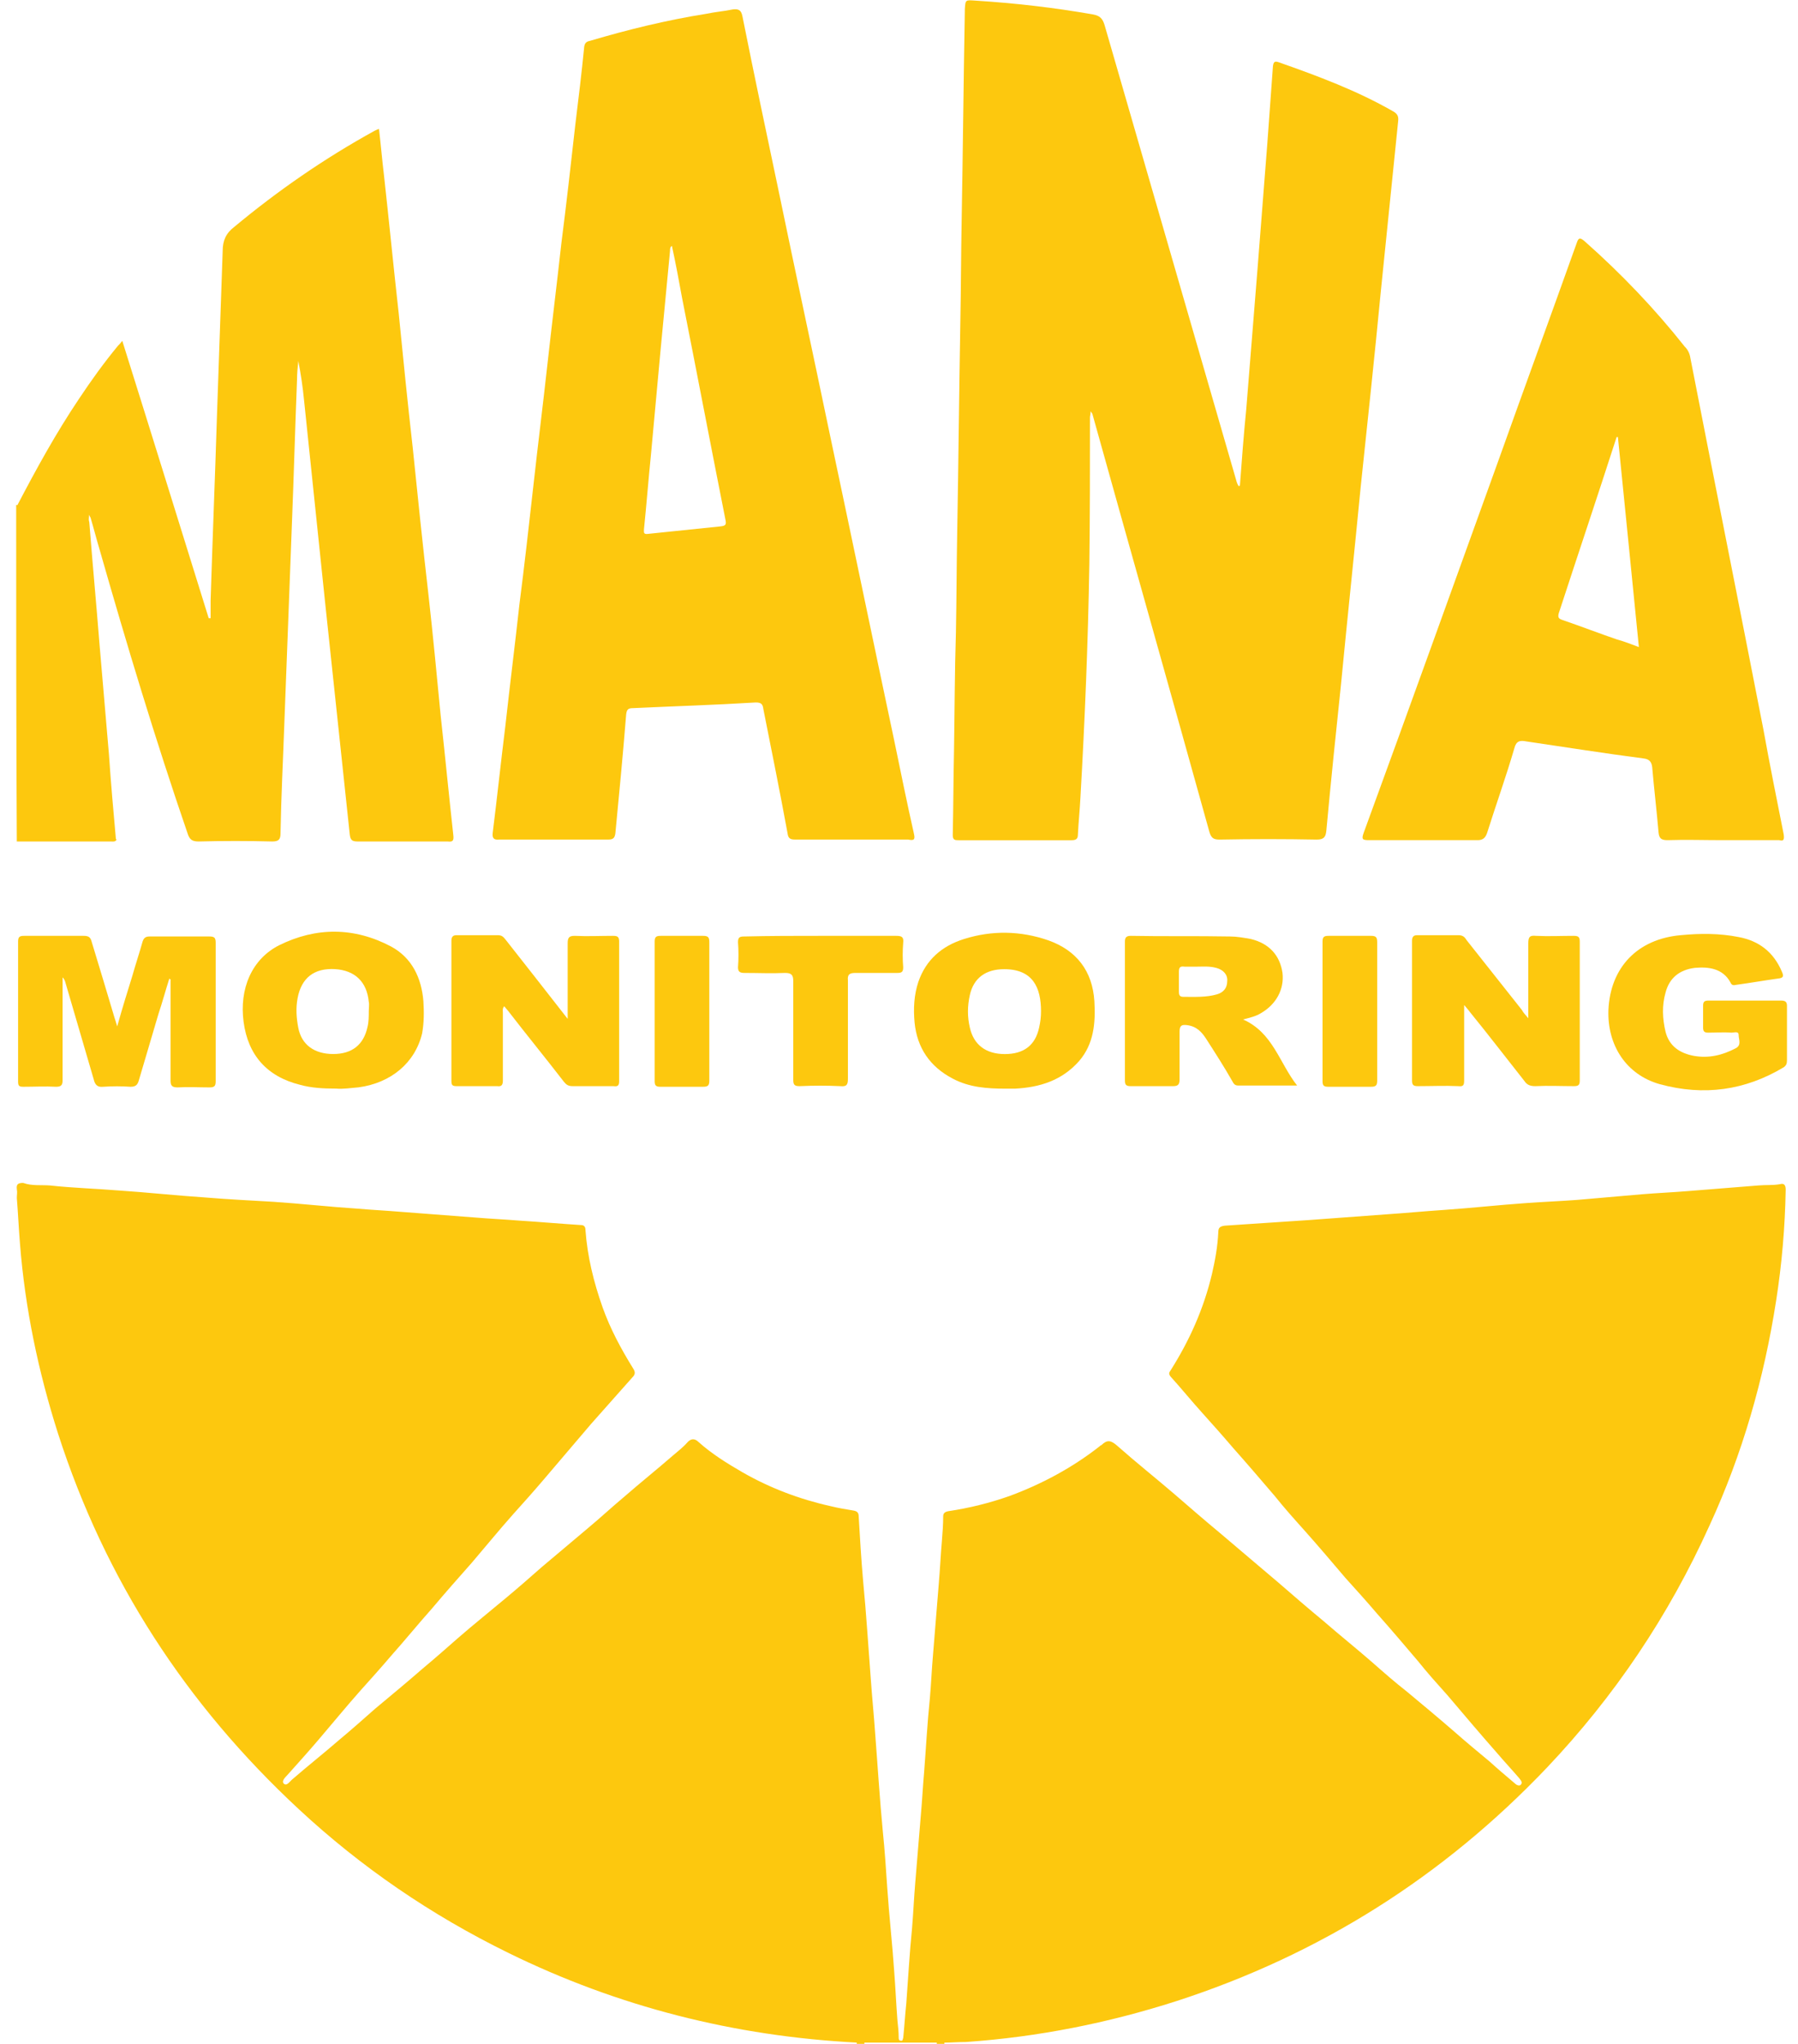 <svg width="66" height="75" viewBox="0 0 66 75" fill="none" xmlns="http://www.w3.org/2000/svg">
<g clip-path="url(#clip0_557_19)">
<path d="M0.594 18.531C0.617 18.531 0.64 18.531 0.64 18.531C0.78 18.67 0.734 18.854 0.734 19.016C0.734 22.731 0.734 26.424 0.734 30.139C0.734 30.785 0.687 30.716 1.34 30.739C2.18 30.739 3.019 30.739 3.882 30.739C4.022 30.739 4.162 30.716 4.279 30.808C4.232 30.901 4.139 30.877 4.069 30.877C2.926 30.877 1.76 30.877 0.617 30.877C0.594 26.77 0.594 22.662 0.594 18.531Z" fill="#FDC80E"/>
<path d="M31.729 74.951C31.729 74.975 31.729 74.975 31.729 74.998C31.636 74.998 31.543 74.998 31.449 74.998C31.449 74.975 31.449 74.975 31.449 74.951C31.566 74.859 31.659 74.882 31.729 74.951Z" fill="#FDC80E"/>
<path d="M34.387 74.998C34.387 74.975 34.387 74.975 34.387 74.952C34.48 74.86 34.573 74.86 34.667 74.952C34.667 74.975 34.667 74.975 34.667 74.998C34.573 74.998 34.48 74.998 34.387 74.998Z" fill="#FDC80E"/>
<path d="M34.669 74.952C34.575 74.952 34.482 74.952 34.389 74.952C34.249 74.952 34.109 74.952 33.969 74.952C33.362 74.952 32.779 74.952 32.173 74.952C32.033 74.952 31.893 74.952 31.753 74.952C31.66 74.952 31.567 74.952 31.473 74.952C26.972 74.722 22.681 73.637 18.646 71.652C15.824 70.268 13.258 68.514 10.973 66.391C6.821 62.537 3.859 57.968 2.134 52.614C1.411 50.352 0.921 48.022 0.734 45.645C0.688 45.091 0.664 44.537 0.618 43.96C0.618 43.845 0.641 43.752 0.618 43.637C0.594 43.452 0.664 43.406 0.851 43.406C1.177 43.522 1.504 43.475 1.83 43.499C2.67 43.591 3.51 43.614 4.349 43.683C5.399 43.752 6.448 43.868 7.498 43.937C8.337 44.006 9.2 44.052 10.04 44.099C11.066 44.168 12.092 44.283 13.142 44.352C13.678 44.399 14.191 44.422 14.728 44.468C15.637 44.537 16.524 44.606 17.433 44.675C17.993 44.722 18.529 44.745 19.089 44.791C19.835 44.837 20.582 44.906 21.328 44.952C21.445 44.952 21.491 45.022 21.491 45.137C21.561 46.106 21.794 47.052 22.121 47.975C22.401 48.76 22.797 49.499 23.241 50.214C23.334 50.352 23.311 50.445 23.217 50.537C22.704 51.114 22.214 51.668 21.701 52.245C21.118 52.937 20.535 53.606 19.952 54.298C19.579 54.737 19.206 55.152 18.832 55.568C18.319 56.145 17.83 56.745 17.317 57.345C16.827 57.898 16.337 58.452 15.871 59.006C15.357 59.583 14.868 60.183 14.355 60.76C13.981 61.199 13.608 61.614 13.235 62.029C12.722 62.606 12.232 63.206 11.719 63.806C11.346 64.245 10.973 64.66 10.6 65.076C10.506 65.191 10.32 65.329 10.413 65.445C10.53 65.56 10.646 65.352 10.74 65.283C11.299 64.799 11.882 64.337 12.442 63.852C12.885 63.483 13.328 63.091 13.771 62.699C14.355 62.214 14.938 61.729 15.521 61.222C15.964 60.852 16.384 60.483 16.803 60.114C17.387 59.606 17.993 59.122 18.599 58.614C19.042 58.245 19.462 57.876 19.882 57.506C20.465 57.022 21.025 56.537 21.608 56.052C22.051 55.683 22.471 55.291 22.914 54.922C23.497 54.414 24.103 53.929 24.686 53.422C24.873 53.26 25.06 53.122 25.223 52.937C25.363 52.776 25.503 52.776 25.643 52.914C26.133 53.352 26.692 53.699 27.252 54.022C28.255 54.599 29.351 55.014 30.494 55.268C30.774 55.337 31.054 55.383 31.333 55.429C31.473 55.452 31.52 55.522 31.52 55.637C31.567 56.422 31.613 57.229 31.683 58.014C31.8 59.214 31.87 60.391 31.963 61.591C32.01 62.26 32.08 62.952 32.126 63.622C32.22 64.822 32.29 65.999 32.406 67.198C32.476 67.891 32.523 68.583 32.569 69.275C32.639 70.314 32.756 71.329 32.826 72.368C32.873 72.968 32.896 73.545 32.943 74.145C32.966 74.352 32.989 74.56 32.989 74.768C32.989 74.814 32.989 74.883 33.083 74.883C33.153 74.883 33.129 74.814 33.153 74.791C33.199 74.352 33.223 73.937 33.269 73.499C33.339 72.576 33.386 71.675 33.479 70.752C33.526 70.198 33.549 69.645 33.596 69.091C33.666 68.237 33.736 67.406 33.806 66.552C33.852 66.045 33.876 65.537 33.922 65.029C33.992 64.129 34.039 63.229 34.132 62.329C34.179 61.798 34.202 61.245 34.249 60.714C34.319 59.86 34.389 58.983 34.459 58.129C34.505 57.599 34.529 57.068 34.575 56.537C34.599 56.237 34.622 55.937 34.622 55.637C34.622 55.522 34.692 55.475 34.809 55.452C35.578 55.337 36.325 55.152 37.047 54.898C38.237 54.46 39.356 53.86 40.359 53.075C40.383 53.052 40.406 53.029 40.429 53.029C40.639 52.822 40.779 52.845 41.012 53.052C41.689 53.652 42.388 54.206 43.088 54.806C43.648 55.291 44.208 55.776 44.791 56.26C45.49 56.86 46.213 57.46 46.913 58.06C47.473 58.545 48.032 59.029 48.592 59.491C49.175 59.998 49.782 60.483 50.365 60.991C50.784 61.36 51.204 61.729 51.647 62.075C52.23 62.56 52.813 63.045 53.397 63.552C53.816 63.922 54.236 64.268 54.679 64.637C54.983 64.914 55.286 65.168 55.612 65.445C55.682 65.514 55.776 65.537 55.822 65.491C55.915 65.398 55.799 65.306 55.776 65.26C55.519 64.96 55.239 64.66 54.983 64.36C54.353 63.645 53.746 62.929 53.14 62.214C52.767 61.798 52.394 61.383 52.044 60.945C51.554 60.368 51.064 59.791 50.551 59.214C50.178 58.776 49.782 58.337 49.385 57.898C48.895 57.322 48.406 56.745 47.892 56.168C47.519 55.752 47.146 55.337 46.796 54.898C46.283 54.298 45.77 53.699 45.257 53.122C44.884 52.683 44.511 52.268 44.138 51.852C43.741 51.414 43.368 50.952 42.971 50.514C42.901 50.422 42.901 50.376 42.971 50.283C43.671 49.175 44.184 48.022 44.487 46.752C44.604 46.245 44.697 45.737 44.721 45.206C44.721 45.045 44.791 44.999 44.954 44.975C45.98 44.906 47.029 44.837 48.056 44.768C48.989 44.699 49.945 44.629 50.878 44.56C51.577 44.514 52.277 44.445 52.977 44.399C54.003 44.329 55.029 44.214 56.032 44.145C56.662 44.099 57.291 44.075 57.898 44.029C58.691 43.96 59.484 43.891 60.277 43.822C60.837 43.776 61.396 43.752 61.956 43.706C62.819 43.637 63.682 43.568 64.545 43.499C64.801 43.475 65.081 43.499 65.338 43.452C65.501 43.406 65.548 43.499 65.548 43.66C65.524 45.022 65.408 46.383 65.198 47.722C64.755 50.583 63.962 53.352 62.749 55.983C61.256 59.283 59.274 62.237 56.778 64.868C52.977 68.86 48.452 71.722 43.181 73.429C40.663 74.237 38.097 74.745 35.462 74.929C35.158 74.929 34.902 74.952 34.669 74.952Z" fill="#FDC80E"/>
<path d="M45.514 17.815C45.584 16.869 45.654 15.946 45.748 15C45.888 13.269 46.028 11.515 46.167 9.784C46.284 8.284 46.401 6.808 46.517 5.308C46.587 4.338 46.657 3.392 46.727 2.423C46.751 2.261 46.797 2.238 46.937 2.284C48.383 2.792 49.806 3.323 51.135 4.084C51.298 4.177 51.345 4.269 51.322 4.454C51.112 6.508 50.902 8.584 50.692 10.638C50.459 13.061 50.202 15.461 49.946 17.884C49.712 20.308 49.456 22.707 49.223 25.131C49.036 26.907 48.85 28.707 48.686 30.485C48.663 30.715 48.593 30.808 48.337 30.808C47.147 30.785 45.958 30.785 44.768 30.808C44.558 30.808 44.465 30.761 44.395 30.531C42.972 25.407 41.526 20.308 40.104 15.207C40.104 15.184 40.08 15.161 40.034 15.092C40.034 15.207 40.01 15.254 40.01 15.323C40.01 17.123 40.01 18.9 39.987 20.7C39.94 23.561 39.824 26.4 39.66 29.261C39.637 29.723 39.59 30.161 39.567 30.623C39.567 30.784 39.497 30.831 39.334 30.831C37.958 30.831 36.559 30.831 35.183 30.831C35.066 30.831 34.973 30.831 34.973 30.646C34.996 29.631 34.996 28.592 35.019 27.577C35.043 26.123 35.043 24.669 35.089 23.215C35.113 21.992 35.113 20.769 35.136 19.569C35.183 16.985 35.206 14.4 35.252 11.792C35.276 10.569 35.276 9.346 35.299 8.146C35.346 5.561 35.369 2.977 35.416 0.415C35.416 0.392 35.416 0.369 35.416 0.346C35.439 -0.023 35.439 -0 35.812 0.023C37.258 0.115 38.681 0.277 40.127 0.531C40.383 0.577 40.477 0.692 40.547 0.923C42.156 6.484 43.765 12.046 45.374 17.608C45.398 17.7 45.421 17.769 45.468 17.838C45.468 17.838 45.491 17.838 45.514 17.815Z" fill="#FDC80E"/>
<path d="M4.256 30.807C3.58 30.854 2.88 30.807 2.204 30.831C1.761 30.831 1.294 30.831 0.851 30.831C0.688 30.831 0.618 30.784 0.641 30.623C0.641 30.553 0.641 30.507 0.641 30.438C0.641 26.469 0.641 22.5 0.641 18.53C1.341 17.192 2.064 15.877 2.903 14.63C3.347 13.961 3.813 13.315 4.326 12.692C4.373 12.646 4.419 12.6 4.489 12.507C5.562 15.923 6.612 19.315 7.661 22.684C7.685 22.684 7.708 22.684 7.731 22.684C7.731 22.477 7.731 22.246 7.731 22.038C7.801 19.777 7.894 17.515 7.964 15.254C8.034 13.246 8.104 11.215 8.174 9.207C8.174 8.838 8.291 8.561 8.594 8.33C10.203 6.992 11.906 5.815 13.748 4.8C13.795 4.777 13.842 4.754 13.912 4.73C13.982 5.33 14.028 5.884 14.098 6.461C14.285 8.146 14.448 9.83 14.635 11.492C14.798 13.13 14.961 14.769 15.148 16.407C15.334 18.23 15.521 20.03 15.731 21.854C15.894 23.307 16.034 24.784 16.174 26.238C16.337 27.715 16.477 29.169 16.64 30.646C16.664 30.854 16.617 30.9 16.43 30.877C15.334 30.877 14.215 30.877 13.119 30.877C12.909 30.877 12.862 30.807 12.839 30.623C12.536 27.761 12.232 24.9 11.929 22.061C11.673 19.592 11.416 17.146 11.16 14.677C11.113 14.192 11.043 13.73 10.95 13.246C10.926 13.477 10.903 13.707 10.903 13.938C10.833 15.692 10.786 17.446 10.716 19.2C10.623 21.646 10.53 24.115 10.437 26.561C10.39 27.9 10.32 29.238 10.297 30.577C10.297 30.807 10.227 30.877 9.993 30.877C9.084 30.854 8.198 30.854 7.288 30.877C7.055 30.877 6.962 30.807 6.892 30.6C5.702 27.138 4.653 23.654 3.65 20.146C3.533 19.753 3.44 19.384 3.323 18.992C3.277 18.923 3.253 18.854 3.253 18.807C3.3 18.9 3.23 19.038 3.277 19.154C3.393 20.631 3.533 22.131 3.65 23.607C3.766 24.969 3.883 26.331 4 27.692C4.07 28.73 4.163 29.769 4.256 30.807Z" fill="#FDC80E"/>
<path d="M4.302 37.663C4.489 36.994 4.676 36.394 4.862 35.794C4.979 35.378 5.119 34.963 5.235 34.547C5.282 34.409 5.352 34.363 5.492 34.363C6.215 34.363 6.938 34.363 7.684 34.363C7.871 34.363 7.917 34.409 7.917 34.594C7.917 36.278 7.917 37.986 7.917 39.671C7.917 39.855 7.871 39.901 7.684 39.901C7.288 39.901 6.915 39.878 6.518 39.901C6.308 39.901 6.261 39.832 6.261 39.648C6.261 38.517 6.261 37.363 6.261 36.232C6.261 36.14 6.261 36.047 6.261 35.932C6.238 35.932 6.238 35.932 6.215 35.909C6.075 36.347 5.958 36.786 5.818 37.201C5.585 38.009 5.329 38.84 5.095 39.648C5.049 39.809 4.979 39.878 4.792 39.878C4.466 39.855 4.116 39.855 3.789 39.878C3.579 39.901 3.486 39.809 3.439 39.601C3.09 38.425 2.763 37.271 2.413 36.094C2.39 36.001 2.367 35.932 2.297 35.863C2.297 36.417 2.297 36.971 2.297 37.501C2.297 38.217 2.297 38.932 2.297 39.648C2.297 39.809 2.25 39.878 2.063 39.878C1.667 39.855 1.247 39.878 0.851 39.878C0.687 39.878 0.664 39.832 0.664 39.671C0.664 37.963 0.664 36.255 0.664 34.547C0.664 34.363 0.734 34.34 0.897 34.34C1.62 34.34 2.343 34.34 3.066 34.34C3.253 34.34 3.323 34.386 3.369 34.571C3.649 35.494 3.929 36.417 4.209 37.363C4.232 37.432 4.256 37.501 4.302 37.663Z" fill="#FDC80E"/>
<path d="M56.1 37.363C56.1 36.393 56.1 35.516 56.1 34.616C56.1 34.386 56.147 34.316 56.38 34.34C56.846 34.363 57.289 34.34 57.756 34.34C57.919 34.34 57.989 34.363 57.989 34.547C57.989 36.255 57.989 37.94 57.989 39.647C57.989 39.809 57.943 39.855 57.779 39.855C57.313 39.855 56.823 39.832 56.357 39.855C56.17 39.855 56.053 39.809 55.96 39.67C55.284 38.816 54.631 37.963 53.954 37.132C53.908 37.063 53.838 36.993 53.745 36.878C53.745 37.293 53.745 37.663 53.745 38.009C53.745 38.563 53.745 39.093 53.745 39.647C53.745 39.809 53.721 39.878 53.535 39.855C53.045 39.832 52.555 39.855 52.042 39.855C51.879 39.855 51.832 39.809 51.832 39.647C51.832 37.94 51.832 36.232 51.832 34.524C51.832 34.386 51.879 34.316 52.019 34.316C52.532 34.316 53.022 34.316 53.535 34.316C53.698 34.316 53.768 34.386 53.838 34.501C54.514 35.355 55.191 36.209 55.867 37.063C55.913 37.155 55.983 37.224 56.1 37.363Z" fill="#FDC80E"/>
<path d="M20.838 37.386C20.838 36.416 20.838 35.516 20.838 34.616C20.838 34.409 20.885 34.34 21.095 34.34C21.561 34.363 22.028 34.34 22.494 34.34C22.657 34.34 22.727 34.363 22.727 34.547C22.727 36.255 22.727 37.963 22.727 39.67C22.727 39.832 22.681 39.878 22.518 39.855C22.028 39.855 21.538 39.855 21.025 39.855C20.862 39.855 20.792 39.809 20.698 39.693C20.022 38.816 19.322 37.963 18.646 37.086C18.599 37.039 18.553 36.97 18.506 36.924C18.436 37.016 18.459 37.086 18.459 37.155C18.459 37.986 18.459 38.816 18.459 39.647C18.459 39.809 18.413 39.878 18.25 39.855C17.76 39.855 17.27 39.855 16.757 39.855C16.594 39.855 16.57 39.809 16.57 39.647C16.57 37.94 16.57 36.232 16.57 34.524C16.57 34.386 16.617 34.316 16.757 34.316C17.27 34.316 17.76 34.316 18.273 34.316C18.436 34.316 18.483 34.386 18.576 34.501C19.322 35.447 20.045 36.37 20.838 37.386Z" fill="#FDC80E"/>
<path d="M64.056 36.715C64.499 36.715 64.942 36.715 65.385 36.715C65.525 36.715 65.595 36.761 65.595 36.9C65.595 37.569 65.595 38.238 65.595 38.907C65.595 39.023 65.572 39.092 65.478 39.161C64.056 40.015 62.54 40.223 60.93 39.784C59.694 39.438 58.995 38.353 59.041 37.061C59.111 35.492 60.114 34.453 61.7 34.315C62.423 34.246 63.123 34.246 63.822 34.384C64.569 34.523 65.105 34.938 65.408 35.654C65.478 35.815 65.478 35.884 65.268 35.907C64.755 35.977 64.242 36.069 63.729 36.138C63.636 36.161 63.566 36.161 63.519 36.046C63.239 35.538 62.726 35.469 62.213 35.515C61.653 35.584 61.28 35.884 61.14 36.415C61 36.9 61.024 37.384 61.14 37.869C61.28 38.4 61.677 38.653 62.19 38.746C62.726 38.838 63.216 38.723 63.706 38.469C63.939 38.353 63.822 38.146 63.822 37.984C63.822 37.823 63.659 37.892 63.566 37.892C63.286 37.869 62.983 37.892 62.703 37.892C62.563 37.892 62.516 37.846 62.516 37.707C62.516 37.43 62.516 37.176 62.516 36.9C62.516 36.738 62.586 36.715 62.726 36.715C63.169 36.715 63.612 36.715 64.056 36.715Z" fill="#FDC80E"/>
<path d="M30.145 34.34C31.055 34.34 31.988 34.34 32.897 34.34C33.107 34.34 33.177 34.386 33.154 34.594C33.13 34.894 33.13 35.194 33.154 35.494C33.154 35.655 33.107 35.701 32.944 35.701C32.431 35.701 31.918 35.701 31.404 35.701C31.195 35.701 31.101 35.748 31.125 35.978C31.125 37.178 31.125 38.378 31.125 39.578C31.125 39.809 31.078 39.878 30.845 39.855C30.355 39.832 29.865 39.832 29.352 39.855C29.166 39.855 29.119 39.809 29.119 39.624C29.119 38.425 29.119 37.201 29.119 36.001C29.119 35.771 29.049 35.701 28.816 35.701C28.326 35.724 27.836 35.701 27.323 35.701C27.16 35.701 27.09 35.655 27.09 35.494C27.113 35.194 27.113 34.871 27.09 34.571C27.09 34.386 27.16 34.363 27.323 34.363C28.256 34.34 29.189 34.34 30.145 34.34Z" fill="#FDC80E"/>
<path d="M26.037 37.109C26.037 37.963 26.037 38.794 26.037 39.648C26.037 39.832 25.99 39.878 25.804 39.878C25.291 39.878 24.754 39.878 24.241 39.878C24.078 39.878 24.031 39.832 24.031 39.671C24.031 37.963 24.031 36.255 24.031 34.547C24.031 34.363 24.101 34.34 24.265 34.34C24.778 34.34 25.291 34.34 25.804 34.34C25.99 34.34 26.037 34.386 26.037 34.571C26.037 35.401 26.037 36.255 26.037 37.109Z" fill="#FDC80E"/>
<path d="M50.553 37.109C50.553 37.963 50.553 38.794 50.553 39.648C50.553 39.832 50.506 39.878 50.319 39.878C49.806 39.878 49.27 39.878 48.757 39.878C48.593 39.878 48.547 39.832 48.547 39.671C48.547 37.963 48.547 36.255 48.547 34.547C48.547 34.363 48.617 34.34 48.78 34.34C49.293 34.34 49.806 34.34 50.319 34.34C50.506 34.34 50.553 34.386 50.553 34.571C50.553 35.401 50.553 36.255 50.553 37.109Z" fill="#FDC80E"/>
<path d="M33.55 30.599C33.294 29.468 33.061 28.314 32.827 27.184C32.034 23.445 31.265 19.73 30.472 15.991C29.842 12.968 29.189 9.945 28.559 6.899C28.116 4.799 27.673 2.699 27.253 0.599C27.207 0.368 27.113 0.322 26.903 0.345C26.577 0.414 26.25 0.437 25.924 0.507C24.478 0.737 23.055 1.084 21.656 1.499C21.539 1.522 21.469 1.568 21.446 1.707C21.353 2.653 21.236 3.622 21.119 4.568C20.956 6.022 20.793 7.476 20.606 8.93C20.443 10.407 20.256 11.907 20.093 13.384C19.93 14.861 19.743 16.337 19.58 17.814C19.417 19.268 19.254 20.722 19.067 22.176C18.904 23.653 18.717 25.13 18.554 26.607C18.391 27.922 18.251 29.238 18.087 30.553C18.064 30.738 18.111 30.83 18.321 30.807C19.65 30.807 21.003 30.807 22.332 30.807C22.519 30.807 22.565 30.738 22.589 30.576C22.729 29.122 22.869 27.668 22.985 26.214C23.009 26.03 23.055 25.984 23.242 25.984C24.734 25.914 26.25 25.868 27.743 25.776C27.953 25.776 28 25.845 28.023 26.03C28.326 27.553 28.629 29.053 28.909 30.576C28.933 30.761 29.002 30.807 29.189 30.807C29.865 30.807 30.565 30.807 31.241 30.807C31.941 30.807 32.641 30.807 33.34 30.807C33.55 30.853 33.597 30.807 33.55 30.599ZM26.46 19.314C25.574 19.407 24.665 19.499 23.778 19.591C23.615 19.614 23.638 19.522 23.638 19.43C23.732 18.507 23.802 17.607 23.895 16.684C24.011 15.414 24.128 14.145 24.245 12.876C24.361 11.653 24.478 10.43 24.595 9.207C24.595 9.137 24.595 9.068 24.664 9.022C24.804 9.668 24.921 10.291 25.038 10.938C25.574 13.637 26.087 16.337 26.623 19.038C26.67 19.245 26.647 19.291 26.46 19.314Z" fill="#FDC80E"/>
<path d="M65.476 30.622C65.22 29.329 64.963 28.06 64.73 26.768C63.844 22.221 62.934 17.675 62.048 13.129C62.024 12.968 61.955 12.829 61.838 12.714C60.742 11.329 59.506 10.037 58.176 8.86C57.99 8.698 57.943 8.721 57.873 8.929C56.917 11.606 55.937 14.283 54.981 16.96C53.348 21.483 51.716 26.029 50.06 30.552C49.967 30.806 50.013 30.829 50.27 30.829C51.599 30.829 52.905 30.829 54.235 30.829C54.421 30.829 54.515 30.76 54.584 30.575C54.911 29.537 55.284 28.498 55.587 27.46C55.657 27.183 55.797 27.16 56.031 27.206C57.453 27.414 58.899 27.645 60.322 27.829C60.532 27.852 60.625 27.945 60.648 28.152C60.718 28.96 60.812 29.744 60.882 30.552C60.905 30.76 60.975 30.829 61.208 30.829C61.885 30.806 62.561 30.829 63.237 30.829C63.937 30.829 64.613 30.829 65.313 30.829C65.476 30.875 65.499 30.806 65.476 30.622ZM59.366 23.468C58.689 23.237 58.036 22.983 57.36 22.752C57.22 22.706 57.173 22.66 57.22 22.498C57.92 20.352 58.643 18.206 59.342 16.037C59.366 16.037 59.366 16.037 59.389 16.037C59.645 18.598 59.902 21.137 60.159 23.744C59.855 23.629 59.622 23.537 59.366 23.468Z" fill="#FDC80E"/>
<path d="M45.631 37.409C45.888 37.34 46.097 37.294 46.284 37.178C46.844 36.855 47.147 36.301 47.077 35.701C46.984 35.055 46.587 34.617 45.911 34.455C45.654 34.409 45.398 34.363 45.141 34.363C43.928 34.34 42.716 34.363 41.503 34.34C41.34 34.34 41.293 34.409 41.293 34.547C41.293 36.255 41.293 37.94 41.293 39.648C41.293 39.809 41.34 39.855 41.503 39.855C42.016 39.855 42.552 39.855 43.066 39.855C43.252 39.855 43.299 39.786 43.299 39.601C43.299 39.025 43.299 38.425 43.299 37.847C43.299 37.617 43.392 37.594 43.579 37.617C43.928 37.663 44.115 37.871 44.278 38.124C44.605 38.632 44.931 39.14 45.234 39.671C45.281 39.763 45.328 39.832 45.444 39.832C46.144 39.832 46.844 39.832 47.613 39.832C46.96 39.001 46.727 37.894 45.631 37.409ZM44.675 36.486C44.278 36.601 43.858 36.578 43.439 36.578C43.299 36.578 43.275 36.509 43.275 36.394C43.275 36.14 43.275 35.886 43.275 35.655C43.275 35.494 43.322 35.447 43.485 35.471C43.625 35.471 43.765 35.471 43.905 35.471C44.162 35.471 44.395 35.447 44.651 35.517C44.908 35.586 45.071 35.771 45.048 36.001C45.048 36.255 44.908 36.417 44.675 36.486Z" fill="#FDC80E"/>
<path d="M15.542 36.738C15.472 35.884 15.123 35.145 14.353 34.73C13 34.015 11.601 34.015 10.248 34.684C9.245 35.191 8.779 36.276 8.942 37.499C9.105 38.722 9.805 39.507 11.018 39.807C11.438 39.922 11.857 39.945 12.347 39.945C12.58 39.968 12.884 39.922 13.164 39.899C14.353 39.738 15.239 38.999 15.496 37.915C15.566 37.522 15.566 37.13 15.542 36.738ZM13.537 37.107C13.537 37.291 13.537 37.499 13.49 37.684C13.35 38.33 12.93 38.676 12.231 38.676C11.531 38.676 11.065 38.33 10.948 37.707C10.878 37.338 10.855 36.992 10.925 36.622C11.065 35.884 11.531 35.515 12.301 35.561C13.024 35.607 13.467 36.022 13.537 36.761C13.56 36.853 13.537 36.992 13.537 37.107Z" fill="#FDC80E"/>
<path d="M40.172 36.74C40.102 35.632 39.519 34.87 38.47 34.501C37.467 34.155 36.417 34.132 35.391 34.455C34.575 34.709 33.992 35.217 33.712 36.024C33.549 36.509 33.525 37.017 33.572 37.524C33.665 38.447 34.132 39.14 34.971 39.578C35.578 39.901 36.231 39.947 36.907 39.947C37.024 39.947 37.14 39.947 37.257 39.947C38.167 39.901 38.983 39.647 39.613 38.932C40.149 38.309 40.219 37.547 40.172 36.74ZM38.143 37.709C38.003 38.355 37.584 38.678 36.884 38.678C36.184 38.678 35.741 38.332 35.601 37.709C35.508 37.317 35.508 36.924 35.601 36.509C35.741 35.886 36.184 35.563 36.861 35.563C37.91 35.563 38.213 36.232 38.213 37.109C38.213 37.317 38.19 37.501 38.143 37.709Z" fill="#FDC80E"/>
</g>
<defs>
<clipPath id="clip0_557_19">
<rect width="65" height="75" fill="white" transform="translate(0.594)"/>
</clipPath>
</defs>
</svg>
